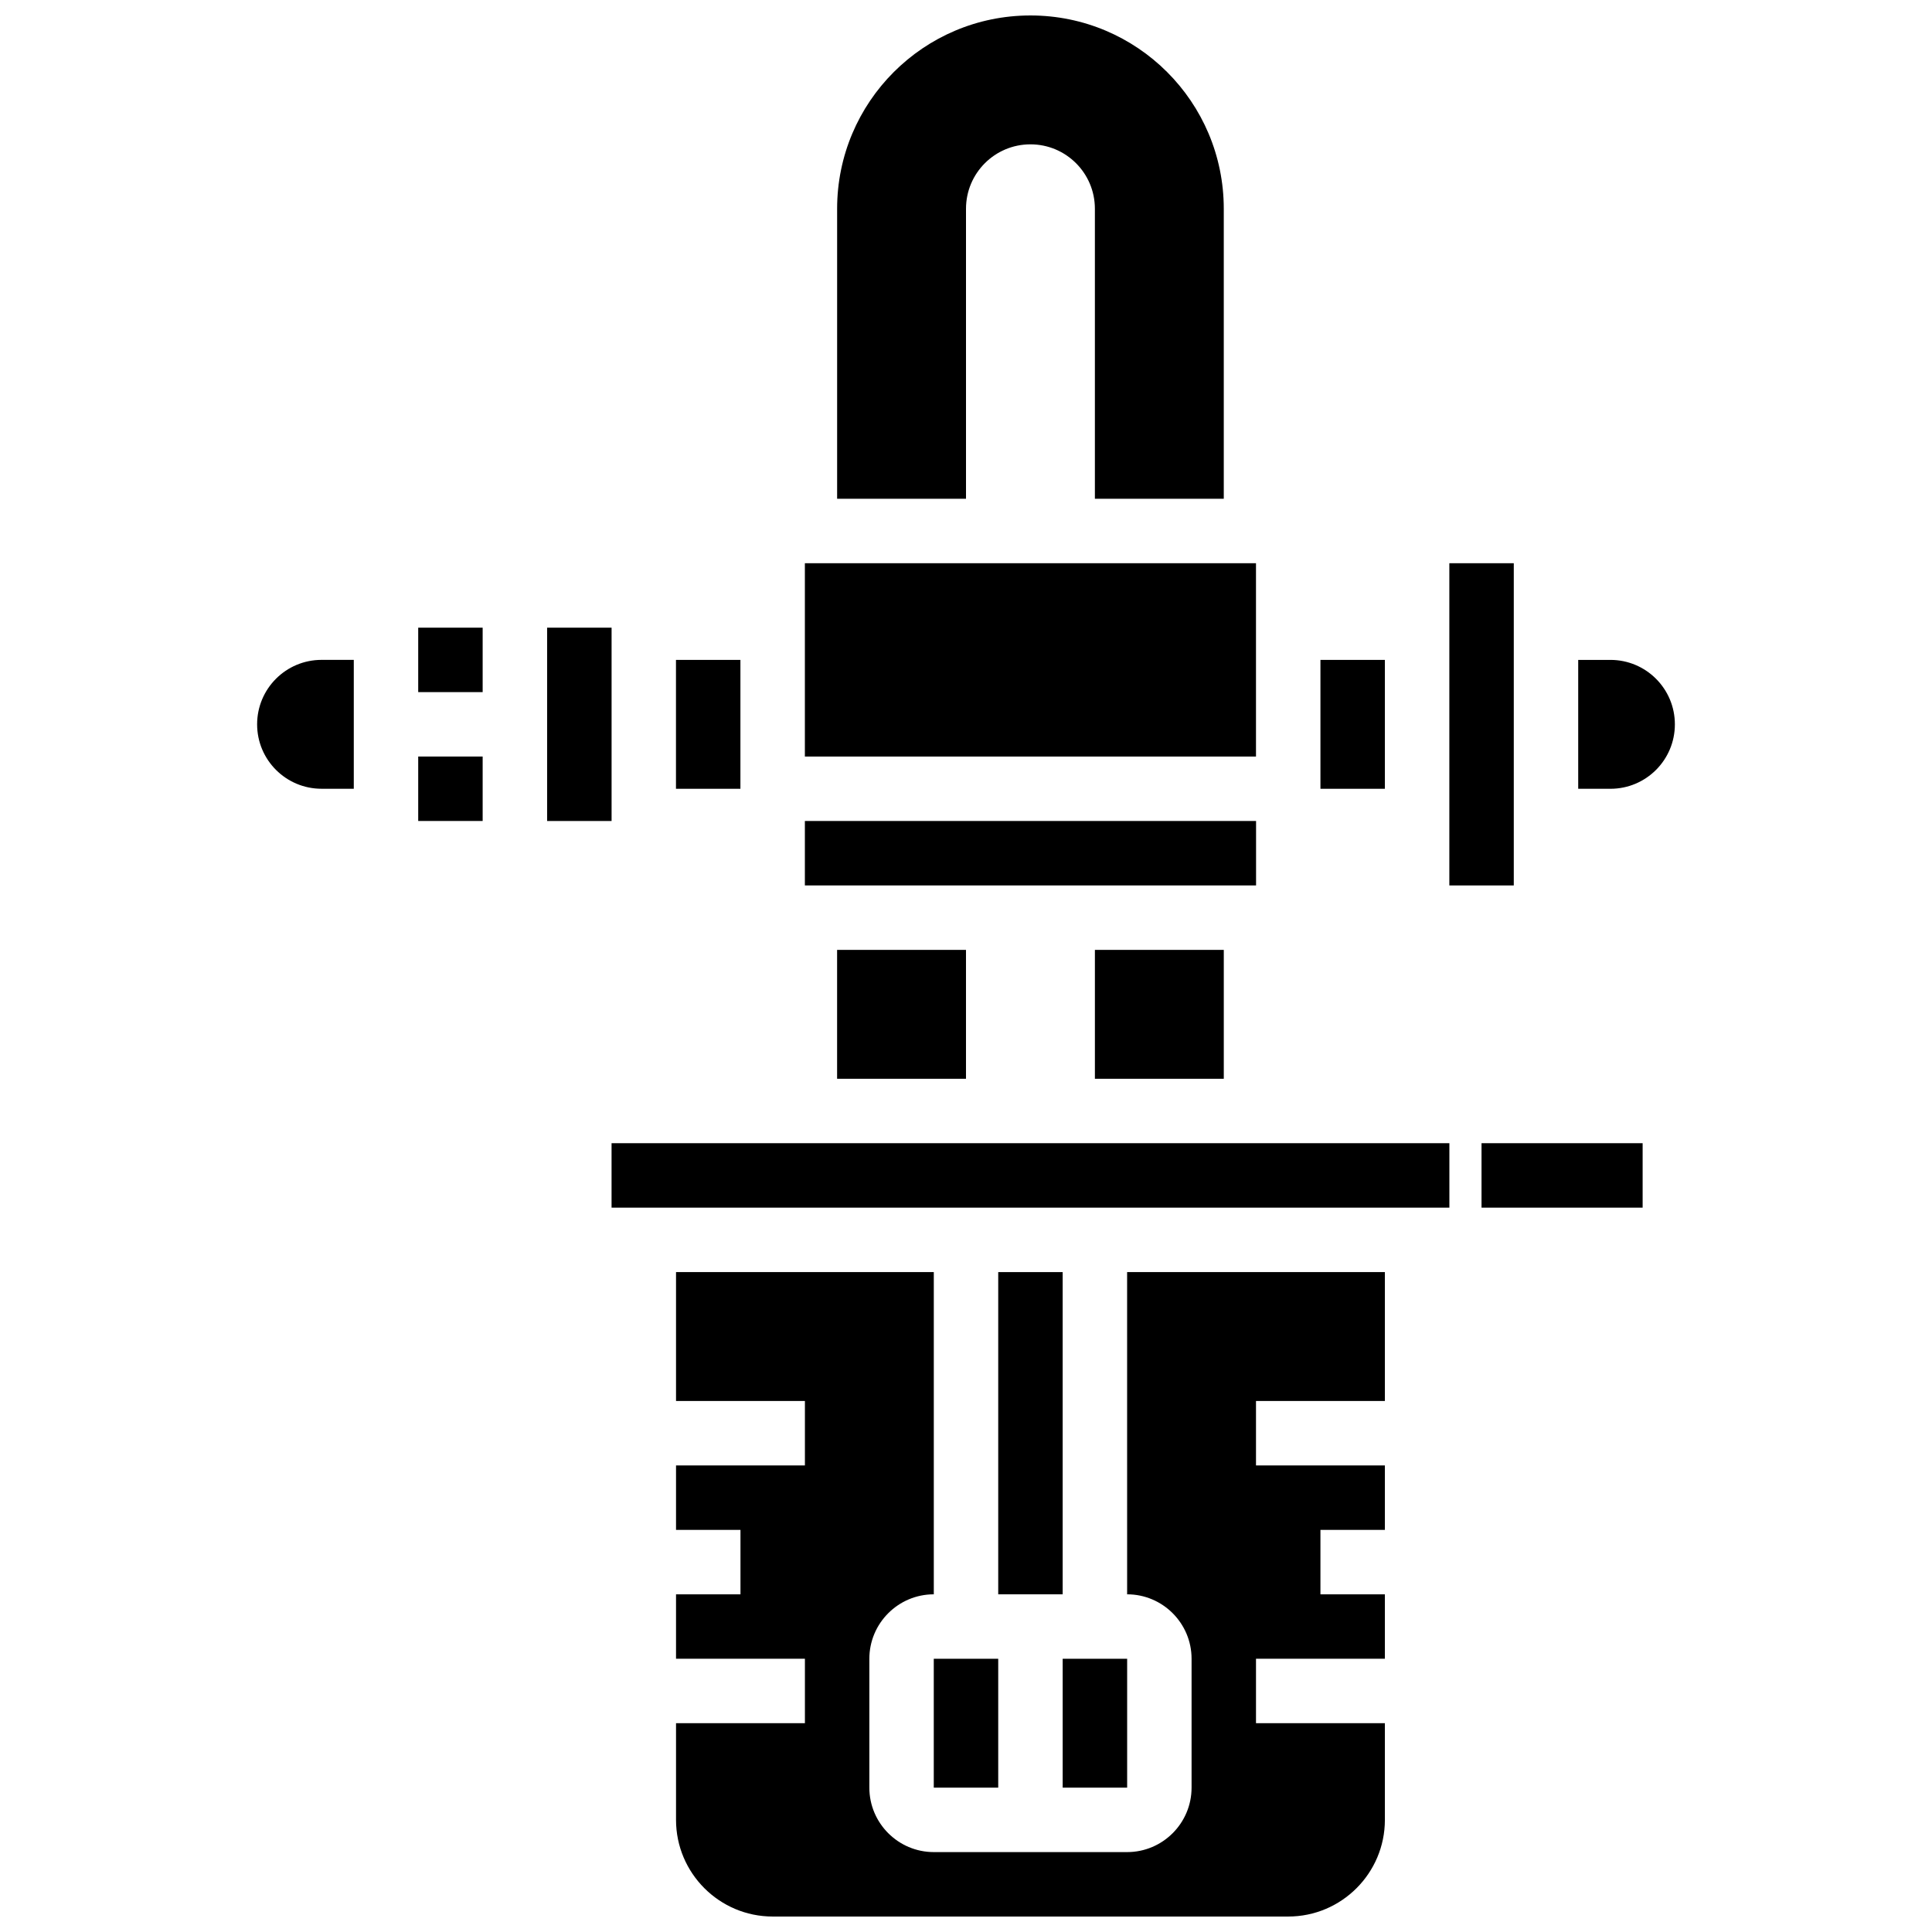 <?xml version="1.0" encoding="UTF-8"?>
<!-- Uploaded to: SVG Repo, www.svgrepo.com, Generator: SVG Repo Mixer Tools -->
<svg width="800px" height="800px" version="1.1" viewBox="144 144 512 512" xmlns="http://www.w3.org/2000/svg">
 <defs>
  <clipPath id="b">
   <path d="m365 148.09h104v128.91h-104z"/>
  </clipPath>
  <clipPath id="a">
   <path d="m323 481h189v170.9h-189z"/>
  </clipPath>
 </defs>
 <g clip-path="url(#b)">
  <path d="m400 199.33c0-9.438 7.641-17.078 17.078-17.078s17.078 7.641 17.078 17.078v76.852h34.156v-76.852c0-28.297-22.938-51.234-51.234-51.234s-51.234 22.938-51.234 51.234v76.852h34.156z"/>
 </g>
 <path d="m434.16 395.73h34.156v34.156h-34.156z"/>
 <path d="m365.84 395.73h34.156v34.156h-34.156z"/>
 <path d="m536.62 446.96h42.695v17.078h-42.695z"/>
 <path d="m323.14 318.88h17.078v34.156h-17.078z"/>
 <path d="m212.14 335.95c0 9.438 7.641 17.078 17.078 17.078h8.539v-34.156h-8.539c-9.434 0-17.078 7.644-17.078 17.078z"/>
 <path d="m493.93 318.88h17.078v34.156h-17.078z"/>
 <path d="m357.3 293.26h119.55v51.234h-119.55z"/>
 <path d="m357.3 361.57h119.57v17.078h-119.57z"/>
 <g clip-path="url(#a)">
  <path d="m442.7 566.51c9.418 0 17.078 7.66 17.078 17.078v34.156c0 9.418-7.66 17.078-17.078 17.078h-51.234c-9.418 0-17.078-7.66-17.078-17.078v-34.156c0-9.418 7.66-17.078 17.078-17.078v-85.391h-68.312v34.156h34.156v17.078h-34.156v17.078h17.078v17.078h-17.078v17.078h34.156v17.078h-34.156v25.617c0 14.125 11.492 25.617 25.617 25.617h136.62c14.125 0 25.617-11.492 25.617-25.617v-25.617h-34.156v-17.078h34.156v-17.078h-17.078v-17.078h17.078v-17.078h-34.156v-17.078h34.156v-34.156h-68.312z"/>
 </g>
 <path d="m306.07 446.96h222.03v17.078h-222.03z"/>
 <path d="m391.46 583.59h17.078v34.156h-17.078z"/>
 <path d="m425.62 583.59h17.086v34.156h-17.086z"/>
 <path d="m408.54 481.12h17.078v85.391h-17.078z"/>
 <path d="m254.83 344.49h17.078v17.078h-17.078z"/>
 <path d="m288.99 310.34h17.086v51.234h-17.086z"/>
 <path d="m254.83 310.34h17.078v17.078h-17.078z"/>
 <path d="m528.09 293.26h17.078v85.391h-17.078z"/>
 <path d="m570.78 318.88h-8.539v34.156h8.539c9.438 0 17.078-7.641 17.078-17.078 0-9.434-7.641-17.078-17.078-17.078z"/>
</svg>